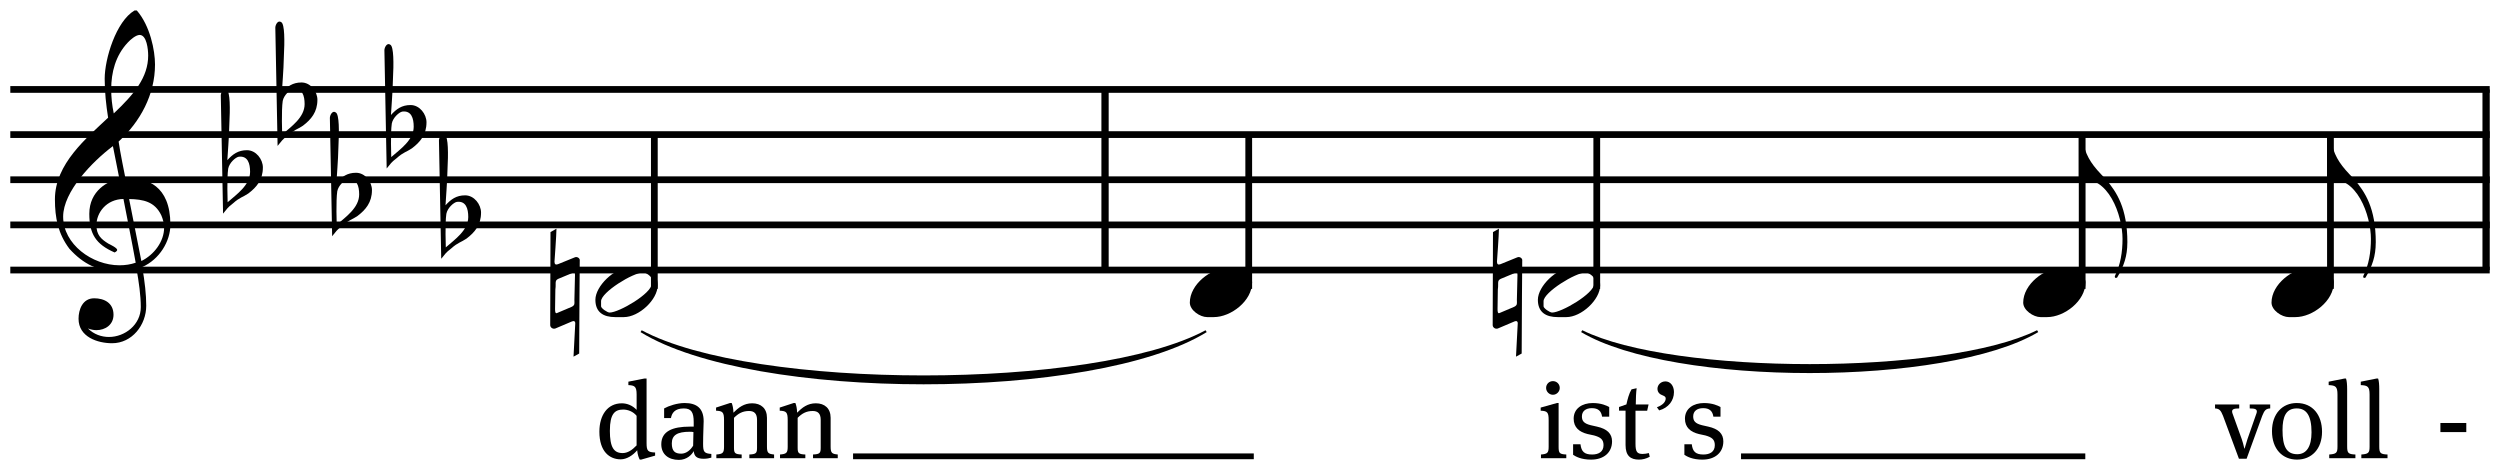 <?xml version="1.0" encoding="UTF-8" standalone="no"?><svg xmlns="http://www.w3.org/2000/svg" xmlns:cc="http://creativecommons.org/ns#" xmlns:dc="http://purl.org/dc/elements/1.1/" xmlns:rdf="http://www.w3.org/1999/02/22-rdf-syntax-ns#" xmlns:xlink="http://www.w3.org/1999/xlink" width="206.025pt" height="38.745pt" version="1.2" viewBox="0 0 137.35 25.83"><defs><symbol id="q" overflow="visible"><path d="m6.312-0.016c0-2.188-1.344-2.547-2.25-2.547h-0.219c-0.047-0.234-0.297-1.469-0.375-2.016 1.188-1.094 2-2.578 2-4.234 0-0.766-0.266-2.125-1-2.969h-0.062-0.062c-1.016 0.594-1.641 2.656-1.641 3.75 0 0.734 0.078 1.438 0.188 2.141-1.172 1.109-2.922 2.531-2.922 4.484 0 1.016 0.172 1.891 0.797 2.719 0.766 0.844 1.594 1.25 2.734 1.25 0.328 0 0.656-0.047 0.953-0.141 0.125 0.703 0.234 1.453 0.234 2.094 0 0.969-0.875 1.641-1.75 1.641-0.406 0-0.828-0.141-1.156-0.469 0.156 0.062 0.312 0.094 0.469 0.094 0.484 0 0.938-0.297 0.938-0.844 0-0.656-0.516-0.906-1.062-0.906-0.641 0-0.859 0.625-0.859 1.125 0 1 1.047 1.344 1.844 1.344 1.094 0 1.875-1 1.875-2.062 0-0.609-0.078-1.297-0.219-2.125 0.953-0.422 1.547-1.422 1.547-2.328zm-1.219-9.297c0 1.203-0.766 2.125-1.891 3.188-0.094-0.438-0.141-0.891-0.141-1.328 0-0.922 0.234-1.844 0.906-2.562 0.156-0.172 0.453-0.422 0.656-0.422 0.391 0 0.469 0.797 0.469 1.125zm0.719 8.781c0.094 0.219 0.156 0.453 0.156 0.688 0 0.75-0.547 1.484-1.25 1.828l-0.672-3.406c0.781 0.016 1.406 0.141 1.766 0.891zm-1.406 2.609c-0.281 0.094-0.562 0.141-0.891 0.141-1.5 0-3.094-1.156-3.094-2.672 0-1.375 1.609-3.031 2.734-3.875 0.125 0.594 0.234 1.203 0.359 1.812-0.625 0.078-1.656 0.641-1.656 1.906 0 1.109 0.359 1.672 1.391 2.125 0 0 0.141-0.062 0.141-0.141 0-0.109-0.359-0.281-0.484-0.344-0.406-0.25-0.656-0.484-0.656-1.016 0-0.688 0.547-1.422 1.484-1.438 0.234 1.219 0.453 2.281 0.672 3.5z"/></symbol><symbol id="a" overflow="visible"><path d="m2.297-0.672c0-0.453-0.375-0.953-0.875-0.953-0.484 0-0.781 0.219-1.078 0.547 0.016-0.375 0.094-1.172 0.109-1.953 0.047-0.875 0.047-1.797-0.141-1.906-0.188-0.141-0.328 0.156-0.328 0.297l0.125 6.5c0.266-0.312 0.203-0.297 0.562-0.578 0.344-0.312 0.531-0.328 0.828-0.531 0.453-0.344 0.797-0.75 0.797-1.422zm-0.703 0.234c0 0.734-0.734 1.234-1.234 1.672 0 0-0.047-1.328 0.031-1.844 0.062-0.328 0.406-0.625 0.578-0.656 0.5-0.062 0.625 0.375 0.625 0.828z"/></symbol><symbol id="h" overflow="visible"><path d="m3.422-0.406c0-0.688-0.453-0.953-1.109-0.953h-0.5c-0.766 0-1.812 1-1.812 1.75 0 0.688 0.438 0.953 1.094 0.953h0.469c0.828 0 1.859-0.953 1.859-1.75zm-0.328-0.078c0 0.531-1.797 1.578-2.312 1.578-0.125 0-0.469-0.234-0.469-0.344v-0.281c0-0.484 1.75-1.578 2.328-1.578 0.125 0 0.453 0.219 0.453 0.359z"/></symbol><symbol id="g" overflow="visible"><path d="m1.625-1.781c0-0.109-0.141-0.219-0.281-0.156l-0.922 0.375c-0.125 0.047-0.188 0-0.188-0.141 0 0 0.109-1.484 0.109-1.812l-0.328 0.188-0.016 5.109c0 0.141 0.156 0.234 0.281 0.188l0.922-0.391c0.109-0.047 0.188 0 0.172 0.141l-0.094 1.797 0.312-0.172c0-1.375 0.031-5.125 0.031-5.125zm-0.266 0.891-0.031 1.297c0 0.172 0.047 0.281-0.156 0.375l-0.812 0.344c-0.094 0.031-0.094-0.141-0.094-0.234 0-0.031 0.016-1.062 0.016-1.062 0.016-0.109 0.016-0.188 0.016-0.266 0-0.156-0.016-0.25 0.156-0.328l0.828-0.344c0.094-0.047 0.078 0.141 0.078 0.219z"/></symbol><symbol id="b" overflow="visible"><path d="m3.422-0.562c0-0.406-0.578-0.797-0.969-0.797h-0.344c-0.953 0-2.109 0.906-2.109 1.906 0 0.422 0.562 0.797 0.953 0.797h0.359c0.953 0 2.109-0.891 2.109-1.906z"/></symbol><symbol id="f" overflow="visible"><path d="m2.672 2.953c0-1.906-0.594-2.781-1.188-3.484-0.172-0.172-0.312-0.328-0.469-0.5-0.516-0.594-0.75-1.125-0.844-1.953 0 0-0.125-0.156-0.172 0.016v2.469c1.641-0.281 2.406 1.984 2.406 3.25 0 0.719-0.109 1.422-0.422 2.047-0.016 0.156 0.125 0.078 0.125 0.078 0.375-0.625 0.562-1.188 0.562-1.922z"/></symbol><symbol id="p" overflow="visible"><path d="m2.297-0.438c0.016 0.234 0.094 0.438 0.141 0.516h0.078l0.766-0.219v-0.172c-0.391-0.016-0.469-0.078-0.469-0.516v-3.547h-0.125l-0.875 0.172v0.188c0.344 0.016 0.453 0.078 0.453 0.516v0.844c-0.219-0.234-0.516-0.359-0.812-0.359-0.781 0-1.234 0.641-1.234 1.562 0 1.094 0.562 1.516 1.172 1.516 0.328 0 0.672-0.219 0.906-0.5zm-1.5-1.078c0-0.938 0.281-1.156 0.734-1.156 0.25 0 0.547 0.109 0.734 0.344v1.625c-0.25 0.266-0.5 0.422-0.766 0.422-0.484 0-0.703-0.312-0.703-1.234z"/></symbol><symbol id="o" overflow="visible"><path d="m2.516-0.781c0-0.547 0.031-1.062 0.031-1.25 0-0.703-0.375-1-1.047-1-0.406 0-0.875 0.156-1.125 0.297v0.531h0.375c0.047-0.266 0.203-0.531 0.703-0.531 0.422 0 0.547 0.219 0.547 0.75v0.25h-0.219c-0.938 0-1.562 0.25-1.562 0.969 0 0.547 0.391 0.859 0.969 0.859 0.438 0 0.719-0.297 0.812-0.484 0.031 0.25 0.125 0.422 0.547 0.422 0.156 0 0.328-0.031 0.422-0.062v-0.203c-0.391-0.031-0.453-0.109-0.453-0.547zm-0.531-0.656-0.016 0.75c-0.141 0.234-0.375 0.438-0.656 0.438-0.344 0-0.516-0.141-0.516-0.562 0-0.453 0.297-0.641 0.984-0.641 0.078 0 0.125 0 0.203 0.016z"/></symbol><symbol id="d" overflow="visible"><path d="m2.953-2.219c0-0.516-0.328-0.797-0.812-0.797-0.453 0-0.75 0.234-1.031 0.516 0-0.219-0.047-0.422-0.094-0.531h-0.094l-0.766 0.25v0.172c0.359 0.016 0.438 0.078 0.438 0.516v1.469c0 0.344-0.078 0.391-0.422 0.422v0.203h1.391v-0.203c-0.375-0.016-0.422-0.078-0.422-0.375v-1.641c0.234-0.234 0.469-0.375 0.828-0.375 0.281 0 0.438 0.141 0.438 0.484v1.531c0 0.297-0.047 0.359-0.422 0.375v0.203h1.359v-0.203c-0.312-0.031-0.391-0.078-0.391-0.422z"/></symbol><symbol id="n" overflow="visible"><path d="m1.562 0v-0.203c-0.375-0.016-0.422-0.078-0.422-0.422v-2.406h-0.094l-0.891 0.25v0.172c0.359 0.016 0.438 0.078 0.438 0.516v1.469c0 0.344-0.078 0.391-0.422 0.422v0.203zm-0.359-3.859c0-0.219-0.172-0.375-0.375-0.375s-0.375 0.156-0.375 0.375c0 0.203 0.172 0.375 0.375 0.375s0.375-0.172 0.375-0.375z"/></symbol><symbol id="c" overflow="visible"><path d="m1.219 0.078c0.688 0 1.141-0.391 1.141-1 0-0.422-0.266-0.688-0.828-0.812l-0.344-0.078c-0.375-0.094-0.484-0.234-0.484-0.484 0-0.281 0.203-0.453 0.547-0.453s0.516 0.156 0.562 0.469h0.391v-0.531c-0.141-0.078-0.438-0.219-0.906-0.219-0.578 0-1.047 0.297-1.047 0.859 0 0.484 0.312 0.734 0.766 0.844l0.359 0.078c0.328 0.094 0.516 0.203 0.516 0.531 0 0.375-0.281 0.516-0.625 0.516-0.422 0-0.594-0.156-0.641-0.562h-0.406v0.578c0.141 0.094 0.438 0.266 1 0.266z"/></symbol><symbol id="m" overflow="visible"><path d="m1.781-2.953h-0.703c0-0.297 0.016-0.672 0.047-0.891l-0.281 0.062c-0.141 0.234-0.219 0.547-0.281 0.828l-0.406 0.141v0.203h0.359v1.891c0 0.594 0.281 0.797 0.734 0.797 0.203 0 0.391-0.047 0.594-0.156l-0.047-0.203c-0.125 0.031-0.25 0.047-0.344 0.047-0.297 0-0.391-0.109-0.391-0.562v-1.812h0.641z"/></symbol><symbol id="l" overflow="visible"><path d="m1.25-3.625c0-0.359-0.203-0.594-0.469-0.594-0.25 0-0.438 0.188-0.438 0.406 0 0.203 0.141 0.312 0.281 0.359 0.109 0.047 0.172 0.078 0.172 0.172 0 0.172-0.141 0.359-0.484 0.484l0.125 0.172c0.516-0.141 0.812-0.547 0.812-1z"/></symbol><symbol id="k" overflow="visible"><path d="m1.734 0.031 0.859-2.359c0.125-0.312 0.203-0.391 0.438-0.406v-0.219h-1.125v0.219c0.297 0 0.391 0.047 0.391 0.172 0 0.031-0.016 0.109-0.047 0.172l-0.469 1.344c-0.062 0.188-0.125 0.438-0.156 0.516h-0.016c-0.031-0.172-0.109-0.422-0.141-0.516l-0.484-1.344c-0.031-0.078-0.047-0.125-0.047-0.172 0-0.125 0.094-0.172 0.391-0.172v-0.219h-1.328v0.219c0.234 0.016 0.312 0.094 0.438 0.406l0.875 2.359z"/></symbol><symbol id="j" overflow="visible"><path d="m2.969-1.453c0-0.906-0.5-1.578-1.391-1.578-0.781 0-1.359 0.578-1.359 1.547 0 0.984 0.578 1.562 1.375 1.562s1.375-0.578 1.375-1.531zm-0.578 0.031c0 0.766-0.266 1.203-0.781 1.203-0.594 0-0.812-0.422-0.812-1.328 0-0.734 0.188-1.188 0.781-1.188 0.531 0 0.812 0.391 0.812 1.312z"/></symbol><symbol id="e" overflow="visible"><path d="m1.156-3.781c0-0.25-0.016-0.469-0.062-0.594h-0.094l-0.859 0.172v0.188c0.375 0.016 0.484 0.078 0.484 0.516v2.875c0 0.344-0.078 0.391-0.453 0.422v0.203h1.438v-0.203c-0.391-0.016-0.453-0.078-0.453-0.438z"/></symbol><symbol id="i" overflow="visible"><path d="m1.812-1.641v-0.5h-1.422v0.5z"/></symbol><clipPath id="w"><path d="m32 20h15v5.828h-15z"/></clipPath><clipPath id="v"><path d="m84 20h11v5.828h-11z"/></clipPath><clipPath id="u"><path d="m121 22h4v3.828h-4z"/></clipPath><clipPath id="t"><path d="m124 20h8v5.828h-8z"/></clipPath><clipPath id="s"><path d="m46 24h24v1.828h-24z"/></clipPath><clipPath id="r"><path d="m95 24h20v1.828h-20z"/></clipPath></defs><g><use x="3.048" y="12.357" xlink:href="#q"/><use x="12.146" y="9.877" xlink:href="#a"/><use x="15.142" y="6.156" xlink:href="#a"/><use x="18.139" y="11.117" xlink:href="#a"/><use x="21.135" y="7.396" xlink:href="#a"/><use x="24.132" y="12.357" xlink:href="#a"/></g><g fill="none" stroke="#000" stroke-miterlimit="10"><path transform="matrix(.1 0 0 -.1 0 25.83)" d="m607.109 209.159v-99.219" stroke-width="3.99"/><path transform="matrix(.1 0 0 -.1 0 25.83)" d="m1365.859 209.159v-99.219" stroke-width="3.99"/><g stroke-width="3.7"><path transform="matrix(.1 0 0 -.1 0 25.83)" d="m5.664 209.159h1362.188"/><path transform="matrix(.1 0 0 -.1 0 25.83)" d="m5.664 184.355h1362.188"/><path transform="matrix(.1 0 0 -.1 0 25.83)" d="m5.664 159.55h1362.188"/><path transform="matrix(.1 0 0 -.1 0 25.83)" d="m5.664 134.745h1362.188"/><path transform="matrix(.1 0 0 -.1 0 25.83)" d="m5.664 109.941h1362.188"/></g><path transform="matrix(.1 0 0 -.1 0 25.83)" d="m359.492 99.589v84.727" stroke-width="3.71"/></g><g><use x="32.71" y="16.078" xlink:href="#h"/></g><g><use x="30.229" y="16.078" xlink:href="#g"/></g><g clip-path="url(#w)"><g><use x="32.71" y="25.173" xlink:href="#p"/><use x="36.112" y="25.173" xlink:href="#o"/><use x="39.184" y="25.173" xlink:href="#d"/><use x="42.682" y="25.173" xlink:href="#d"/></g></g><path transform="matrix(.1 0 0 -.1 0 25.83)" d="m686.055 99.589v84.727" fill="none" stroke="#000" stroke-miterlimit="10" stroke-width="3.71"/><g><use x="65.369" y="16.078" xlink:href="#b"/></g><path transform="matrix(.1 0 0 -.1 0 25.83)" d="m877.266 99.589v84.727" fill="none" stroke="#000" stroke-miterlimit="10" stroke-width="3.71"/><g><use x="84.49" y="16.078" xlink:href="#h"/><use x="82.009" y="16.078" xlink:href="#g"/><use x="114.206" y="10.373" xlink:href="#f"/></g><path transform="matrix(.1 0 0 -.1 0 25.83)" d="m1143.945 99.589v84.727" fill="none" stroke="#000" stroke-miterlimit="10" stroke-width="3.71"/><g><use x="111.155" y="16.078" xlink:href="#b"/></g><g><use x="127.853" y="10.373" xlink:href="#f"/></g><path transform="matrix(.1 0 0 -.1 0 25.83)" d="m1280.352 99.589v84.727" fill="none" stroke="#000" stroke-miterlimit="10" stroke-width="3.71"/><g><use x="124.797" y="16.078" xlink:href="#b"/></g><g><g clip-path="url(#v)"><g><use x="84.49" y="25.173" xlink:href="#n"/><use x="86.206" y="25.173" xlink:href="#c"/><use x="88.792" y="25.173" xlink:href="#m"/><use x="90.718" y="25.173" xlink:href="#l"/><use x="92.32" y="25.173" xlink:href="#c"/></g></g><g clip-path="url(#u)"><g><use x="121.694" y="25.173" xlink:href="#k"/></g></g><g clip-path="url(#t)"><g><use x="124.604" y="25.173" xlink:href="#j"/><use x="127.796" y="25.173" xlink:href="#e"/><use x="129.56" y="25.173" xlink:href="#e"/></g></g></g><g><use x="133.686" y="25.38" xlink:href="#i"/><path d="m35.191 18.246c6.199 3.824 24.906 3.824 31.105 0l-0.062-0.102c-6.137 3.309-24.844 3.309-30.98 0l-0.062 0.102"/><path d="m86.867 18.246c5.062 3 20.051 3 25.113 0l-0.062-0.105c-5 2.484-19.988 2.484-24.988 0l-0.062 0.105"/></g><g clip-path="url(#s)"><path transform="matrix(.1 0 0 -.1 0 25.83)" d="m468.672 7.597h220.156" fill="none" stroke="#000" stroke-miterlimit="10" stroke-width="3.17"/></g><g clip-path="url(#r)"><path transform="matrix(.1 0 0 -.1 0 25.83)" d="m956.523 7.597h189.141" fill="none" stroke="#000" stroke-miterlimit="10" stroke-width="3.17"/></g></svg>